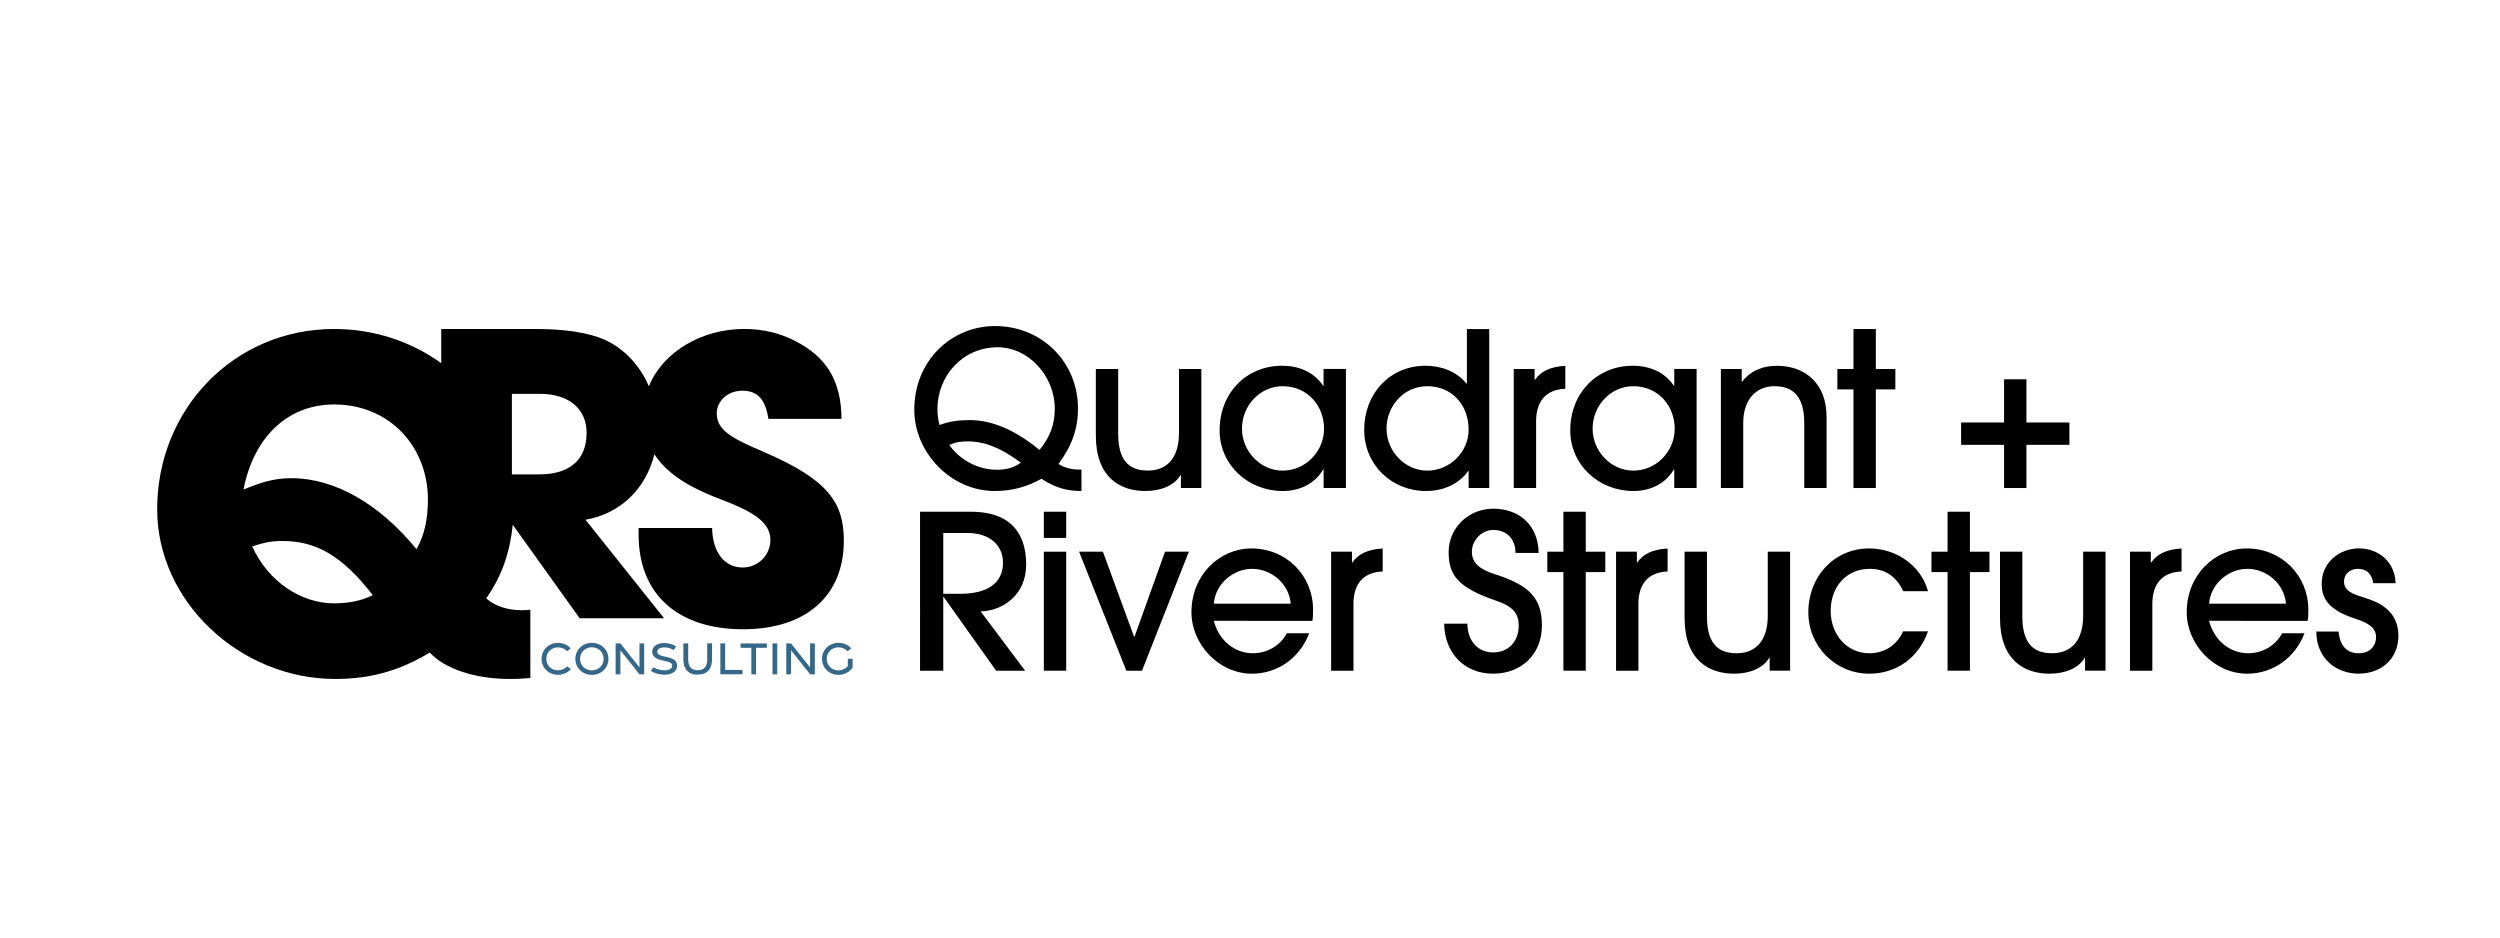 <?xml version="1.0" encoding="utf-8"?>
<!-- Generator: Adobe Illustrator 27.2.0, SVG Export Plug-In . SVG Version: 6.00 Build 0)  -->
<svg version="1.1" id="Layer_1" xmlns="http://www.w3.org/2000/svg" xmlns:xlink="http://www.w3.org/1999/xlink" x="0px" y="0px"
	 viewBox="0 0 576 216" style="enable-background:new 0 0 576 216;" xml:space="preserve">
<style type="text/css">
	.st0{enable-background:new    ;}
	.st1{fill:#356789;}
</style>
<g>
	<g class="st0">
		<path d="M249.16,113.13c-3.22,0-5.99-0.69-9.21-2.82c-3.42,1.88-6.78,2.82-10.84,2.82c-10.1-0.05-18.46-8.91-18.46-18.71
			c0-11.34,8.56-19.3,18.61-19.3c10.79,0,19.11,8.32,19.11,19.01c0,4.6-1.39,8.61-4.5,12.77c1.58,0.94,2.97,1.29,4.9,1.29h0.4
			V113.13z M243.02,94.12c0-7.38-5.94-14.11-13.17-14.11c-8.12,0-13.86,6.68-13.86,14.16c0,1.34,0.1,2.38,0.49,3.76
			c2.23-0.89,4.6-1.14,6.93-1.14c5.2,0,10.49,2.28,16.09,6.88C241.94,100.66,243.02,97.84,243.02,94.12z M222.93,101.7
			c-1.39,0-2.67,0.1-4.21,0.84c2.57,3.56,6.73,5.69,10.94,5.69c2.13,0,3.81-0.4,5.54-1.63C230.6,103.18,226.89,101.7,222.93,101.7z"
			/>
		<path d="M272.08,112.44v-2.97h-0.1c-1.34,2.33-4.46,3.66-8.07,3.66c-5.89,0-11.43-3.17-11.43-12.82v-15.3h5.15v14.9
			c0,5.74,2.13,8.51,6.83,8.51c4.75,0,7.18-3.32,7.18-8.61v-14.8h5.15v27.42H272.08z"/>
		<path d="M304.96,112.44v-4.26h-0.1c-1.93,3.27-5.4,4.95-9.31,4.95c-8.02,0-14.55-6.04-14.55-13.96c0-8.76,6.29-14.9,14.35-14.9
			c4.01,0,7.38,1.48,9.5,4.6h0.1v-3.86h5.15v27.42H304.96z M305.06,98.78c0-5.35-3.86-9.8-9.55-9.8c-5.15,0-9.36,4.41-9.36,9.8
			c0,5.15,4.21,9.65,9.36,9.65C300.85,108.43,305.06,103.97,305.06,98.78z"/>
		<path d="M338.37,112.44v-3.91h-0.1c-2.13,2.97-5.69,4.6-9.7,4.6c-7.97,0-14.26-6.04-14.26-14.11c0-8.37,5.94-14.75,14.11-14.75
			c3.71,0,7.23,1.34,9.45,4.11h0.1V75.81h5.15v36.63H338.37z M328.82,88.98c-5.25,0-9.36,4.41-9.36,9.8c0,5.15,4.21,9.65,9.36,9.65
			c5.2,0,9.55-4.26,9.55-9.45C338.37,93.38,334.61,88.98,328.82,88.98z"/>
		<path d="M348.77,112.44V85.02h4.8v2.48h0.1c1.24-1.83,3.37-3.02,6.98-3.22v5.3c-4.46,0.15-6.73,2.87-6.73,7.47v15.39H348.77z"/>
		<path d="M385.75,112.44v-4.26h-0.1c-1.93,3.27-5.4,4.95-9.31,4.95c-8.02,0-14.55-6.04-14.55-13.96c0-8.76,6.29-14.9,14.36-14.9
			c4.01,0,7.38,1.48,9.5,4.6h0.1v-3.86h5.15v27.42H385.75z M385.85,98.78c0-5.35-3.86-9.8-9.55-9.8c-5.15,0-9.36,4.41-9.36,9.8
			c0,5.15,4.21,9.65,9.36,9.65C381.64,108.43,385.85,103.97,385.85,98.78z"/>
		<path d="M415.7,112.44V97.49c0-5.79-2.28-8.51-6.83-8.51c-4.5,0-7.23,3.32-7.23,8.46v15h-5.15V85.02h4.8v2.92h0.1
			c2.03-2.62,4.85-3.66,8.02-3.66c6.58,0,11.43,4.16,11.43,11.73v16.43H415.7z"/>
		<path d="M427.04,112.44V89.72h-3.71v-4.7h3.71v-9.21h5.15v9.21h4.5v4.7h-4.5v22.72H427.04z"/>
		<path d="M461.74,112.44v-9.95h-9.9v-5.15h9.9v-9.95h5.15v9.95h9.9v5.15h-9.9v9.95H461.74z"/>
	</g>
	<g class="st0">
		<path d="M229.51,154.53l-12.08-16.98h-0.1v16.98h-5.35V117.9h11.73c8.81,0,12.72,4.65,12.72,12.18c0,6.98-5.35,10.64-10.49,10.79
			l10.25,13.66H229.51z M221.24,136.81c6.24,0,9.85-2.43,9.85-7.18c0-4.21-3.37-6.83-8.12-6.83h-5.64v14.01H221.24z"/>
		<path d="M240.5,123.94v-6.04h5.15v6.04H240.5z M240.5,154.53v-27.42h5.15v27.42H240.5z"/>
		<path d="M259.51,154.53l-10.89-27.42h5.49l7.18,19.6h0.1l7.03-19.6h5.49l-10.79,27.42H259.51z"/>
		<path d="M279.66,143.04c1.19,4.55,4.8,7.47,9.01,7.47c3.22,0,6.24-1.68,7.82-4.6h5.15c-2.13,5.64-7.28,9.31-13.17,9.31
			c-7.72,0-13.96-6.83-13.96-14.16c0-8.66,6.53-14.7,13.81-14.7c8.07,0,14.21,6.24,14.21,14.11c0,0.84,0,1.63-0.15,2.57H279.66z
			 M297.38,139.08c-0.4-4.65-4.5-8.02-8.91-8.02c-4.21,0-8.41,3.32-8.81,8.02H297.38z"/>
		<path d="M306.69,154.53v-27.42h4.8v2.48h0.1c1.24-1.83,3.37-3.02,6.98-3.22v5.3c-4.46,0.15-6.73,2.87-6.73,7.47v15.39H306.69z"/>
		<path d="M349.17,127.4c0-3.32-2.13-5.3-5.15-5.3c-2.57,0-4.9,2.33-4.9,5c0,2.57,1.73,4.06,5.3,5.2
			c7.92,2.52,10.84,5.5,10.84,11.83c0,6.63-4.75,11.09-11.24,11.09c-6.53,0-11.19-4.65-11.29-11.53h5.35
			c0.05,3.96,2.38,6.63,5.94,6.63c3.56,0,5.89-2.57,5.89-6.19c0-2.67-1.19-4.36-5.1-5.69c-9.06-3.07-11.04-6.04-11.04-11.24
			c0-5.59,4.6-10,10.25-10c6.04,0,10.39,3.81,10.49,10.2H349.17z"/>
		<path d="M360.21,154.53v-22.72h-3.71v-4.7h3.71v-9.21h5.15v9.21h4.5v4.7h-4.5v22.72H360.21z"/>
		<path d="M372.34,154.53v-27.42h4.8v2.48h0.1c1.24-1.83,3.37-3.02,6.98-3.22v5.3c-4.46,0.15-6.73,2.87-6.73,7.47v15.39H372.34z"/>
		<path d="M407.73,154.53v-2.97h-0.1c-1.34,2.33-4.45,3.66-8.07,3.66c-5.89,0-11.43-3.17-11.43-12.82v-15.3h5.15V142
			c0,5.74,2.13,8.51,6.83,8.51c4.75,0,7.18-3.32,7.18-8.61v-14.8h5.15v27.42H407.73z"/>
		<path d="M444.21,145.47c-2.18,6.19-7.42,9.75-13.51,9.75c-7.87,0-14.06-6.34-14.06-14.16c0-8.27,5.99-14.7,14.01-14.7
			c6.24,0,11.93,3.91,13.56,9.85h-5.69c-1.53-3.22-4.01-5.15-7.72-5.15c-5.4,0-9.01,4.11-9.01,9.7c0,5.44,3.71,9.75,8.91,9.75
			c3.51,0,6.34-1.88,7.77-5.05H444.21z"/>
		<path d="M448.72,154.53v-22.72h-3.71v-4.7h3.71v-9.21h5.15v9.21h4.5v4.7h-4.5v22.72H448.72z"/>
		<path d="M480.4,154.53v-2.97h-0.1c-1.34,2.33-4.46,3.66-8.07,3.66c-5.89,0-11.43-3.17-11.43-12.82v-15.3h5.15V142
			c0,5.74,2.13,8.51,6.83,8.51c4.75,0,7.18-3.32,7.18-8.61v-14.8h5.15v27.42H480.4z"/>
		<path d="M490.75,154.53v-27.42h4.8v2.48h0.1c1.24-1.83,3.37-3.02,6.98-3.22v5.3c-4.46,0.15-6.73,2.87-6.73,7.47v15.39H490.75z"/>
		<path d="M508.97,143.04c1.19,4.55,4.8,7.47,9.01,7.47c3.22,0,6.24-1.68,7.82-4.6h5.15c-2.13,5.64-7.28,9.31-13.17,9.31
			c-7.72,0-13.96-6.83-13.96-14.16c0-8.66,6.53-14.7,13.81-14.7c8.07,0,14.21,6.24,14.21,14.11c0,0.84,0,1.63-0.15,2.57H508.97z
			 M526.69,139.08c-0.4-4.65-4.5-8.02-8.91-8.02c-4.21,0-8.42,3.32-8.81,8.02H526.69z"/>
		<path d="M546.79,134.38c-0.25-1.98-1.39-3.32-3.51-3.32c-1.98,0-3.22,1.34-3.22,2.92c0,2.33,2.38,3.02,5.1,3.86
			c3.86,1.19,7.43,3.51,7.43,8.61c0,5.3-3.86,8.76-9.21,8.76c-4.95,0-9.7-3.37-9.7-9.7h5.15c0.25,3.32,1.93,5,4.65,5
			c2.38,0,3.96-1.53,3.96-3.76c0-1.88-1.44-3.12-4.65-4.16c-6.73-2.13-7.87-5.05-7.87-8.17c0-4.85,4.11-8.07,8.61-8.07
			c4.55,0,8.27,3.17,8.42,8.02H546.79z"/>
	</g>
</g>
<g>
	<g class="st0">
		<path class="st1" d="M124.78,151.8c0-2.06,1.64-3.68,3.79-3.68c1.16,0,2.19,0.46,2.93,1.26l-0.84,0.67
			c-0.54-0.58-1.28-0.9-2.09-0.9c-1.51,0-2.7,1.12-2.7,2.64c0,1.53,1.18,2.65,2.7,2.65c0.84,0,1.56-0.32,2.11-0.91l0.85,0.65
			c-0.75,0.82-1.77,1.29-2.96,1.29C126.42,155.48,124.78,153.87,124.78,151.8z"/>
		<path class="st1" d="M132.56,151.8c0-2.06,1.63-3.69,3.81-3.69c2.18,0,3.82,1.63,3.82,3.69c0,2.05-1.63,3.69-3.82,3.69
			C134.19,155.5,132.56,153.86,132.56,151.8z M139.08,151.8c0-1.52-1.18-2.67-2.72-2.67c-1.53,0-2.71,1.15-2.71,2.67
			c0,1.51,1.18,2.66,2.71,2.66C137.9,154.46,139.08,153.31,139.08,151.8z"/>
		<path class="st1" d="M141.84,148.24h1.1l4.39,5.53v-5.53h1.09v7.12h-1.09l-4.39-5.52v5.52h-1.1V148.24z"/>
		<path class="st1" d="M149.96,154.6l0.59-0.86c0.76,0.46,1.73,0.71,2.64,0.71c0.99-0.01,1.67-0.39,1.68-1.04
			c0.01-0.6-0.39-0.82-1.43-1.06l-0.94-0.21c-1.52-0.35-2.23-0.98-2.23-2.03c-0.01-1.16,1.16-1.95,2.73-1.95
			c1.04-0.01,2.04,0.31,2.78,0.76l-0.56,0.86c-0.63-0.38-1.35-0.63-2.12-0.62c-0.98,0.01-1.66,0.36-1.66,0.99
			c0.01,0.55,0.45,0.82,1.38,1.04l1,0.23c1.51,0.34,2.18,0.92,2.18,2c0.01,1.21-1.16,2.03-2.87,2.04
			C151.99,155.45,150.79,155.12,149.96,154.6z"/>
		<path class="st1" d="M157.45,151.94v-3.7h1.11v3.7c0,1.59,0.68,2.48,2.19,2.48c1.51,0,2.19-0.89,2.19-2.48v-3.71h1.12v3.71
			c0,2.17-1.13,3.5-3.3,3.5C158.56,155.45,157.45,154.13,157.45,151.94z"/>
		<path class="st1" d="M165.98,148.24h1.1l-0.01,6.11h4.01v1h-5.11V148.24z"/>
		<path class="st1" d="M173.12,149.25h-2.49l-0.01-1h6.06v1h-2.48v6.11h-1.09V149.25z"/>
		<path class="st1" d="M177.98,148.24h1.1v7.12h-1.1V148.24z"/>
		<path class="st1" d="M181.15,148.24h1.1l4.39,5.53v-5.53h1.1v7.12h-1.09l-4.39-5.52v5.52h-1.1V148.24z"/>
		<path class="st1" d="M189.39,151.81c0-2.06,1.62-3.7,3.79-3.7c1.22,0,2.26,0.49,2.95,1.27l-0.84,0.67
			c-0.5-0.56-1.25-0.91-2.11-0.91c-1.53,0-2.7,1.15-2.7,2.66c0,1.51,1.18,2.66,2.71,2.66c0.8,0,1.62-0.35,2.15-1v-1.69h1.1v2.05
			c-0.72,0.99-1.91,1.67-3.25,1.67C191.02,155.49,189.39,153.86,189.39,151.81z"/>
	</g>
</g>
<g>
	<path d="M176.04,104.16c-7.3-3.15-10.9-4.95-10.9-8.92c0-2.97,2.7-5.22,5.86-5.22c3.33,0,5.32,1.71,6.04,6.49h16.85
		c-0.09-8.92-3.51-14.23-10.63-17.93c-3.51-1.8-7.39-2.79-11.8-2.79c-9.78,0-18.74,5.29-21.96,13.2c-2.11-4.9-5.77-8.73-10.28-10.76
		c-3.51-1.53-8.83-2.43-15.76-2.43h-21.8v7.88c-6.8-4.9-15.27-7.88-24.66-7.88c-23.17,0-40.79,18.56-40.79,41.52
		c0,21.39,19.19,39.11,41,39.11c7.97,0,14.68-1.78,21.81-6.08c3.46,3.77,10.48,6.08,18.35,6.08c1.47,0,2.31,0,4.82-0.21v-15.73
		c-0.73,0.1-1.57,0.1-2.1,0.1c-3.04,0-6.08-0.94-8.07-2.73c3.56-5.05,5.46-10.5,6.12-16.95l0.01,0.01l15.4,21.53h19.46l-18.11-22.7
		c8.28-1.45,13.97-7.35,15.87-15.1c2.49,3.89,6.85,6.99,13.31,9.61c6.04,2.43,13.42,4.77,13.42,10.09c0,3.6-2.88,6.4-6.4,6.4
		c-4.23,0-6.94-3.6-7.03-9.1h-16.94v1.44c0,14.32,9.55,21.89,24.05,21.89c14.41,0,23.24-7.57,23.24-20.45
		C194.42,115.78,190.73,110.47,176.04,104.16z M76.98,139.01c-7.65,0-15.2-5.03-18.87-13.11c2.52-0.84,4.4-1.26,6.82-1.26
		c7.97,0,13.84,3.36,20.97,12.48C83.27,138.48,80.02,139.01,76.98,139.01z M95.96,126.53c-8.49-10.38-18.77-16.36-28.83-16.36
		c-4.09,0-7.23,1.05-11.01,2.62v-0.1c2.41-12.16,10.28-19.5,20.87-19.5c12.79,0,21.6,9.75,21.6,21.91
		C98.58,119.19,97.95,123.07,95.96,126.53z M124.25,109.3h-6.31V90.74h6.49c6.4,0,10.72,3.24,10.72,9.01
		C135.15,106.14,131.01,109.3,124.25,109.3z"/>
</g>
</svg>
